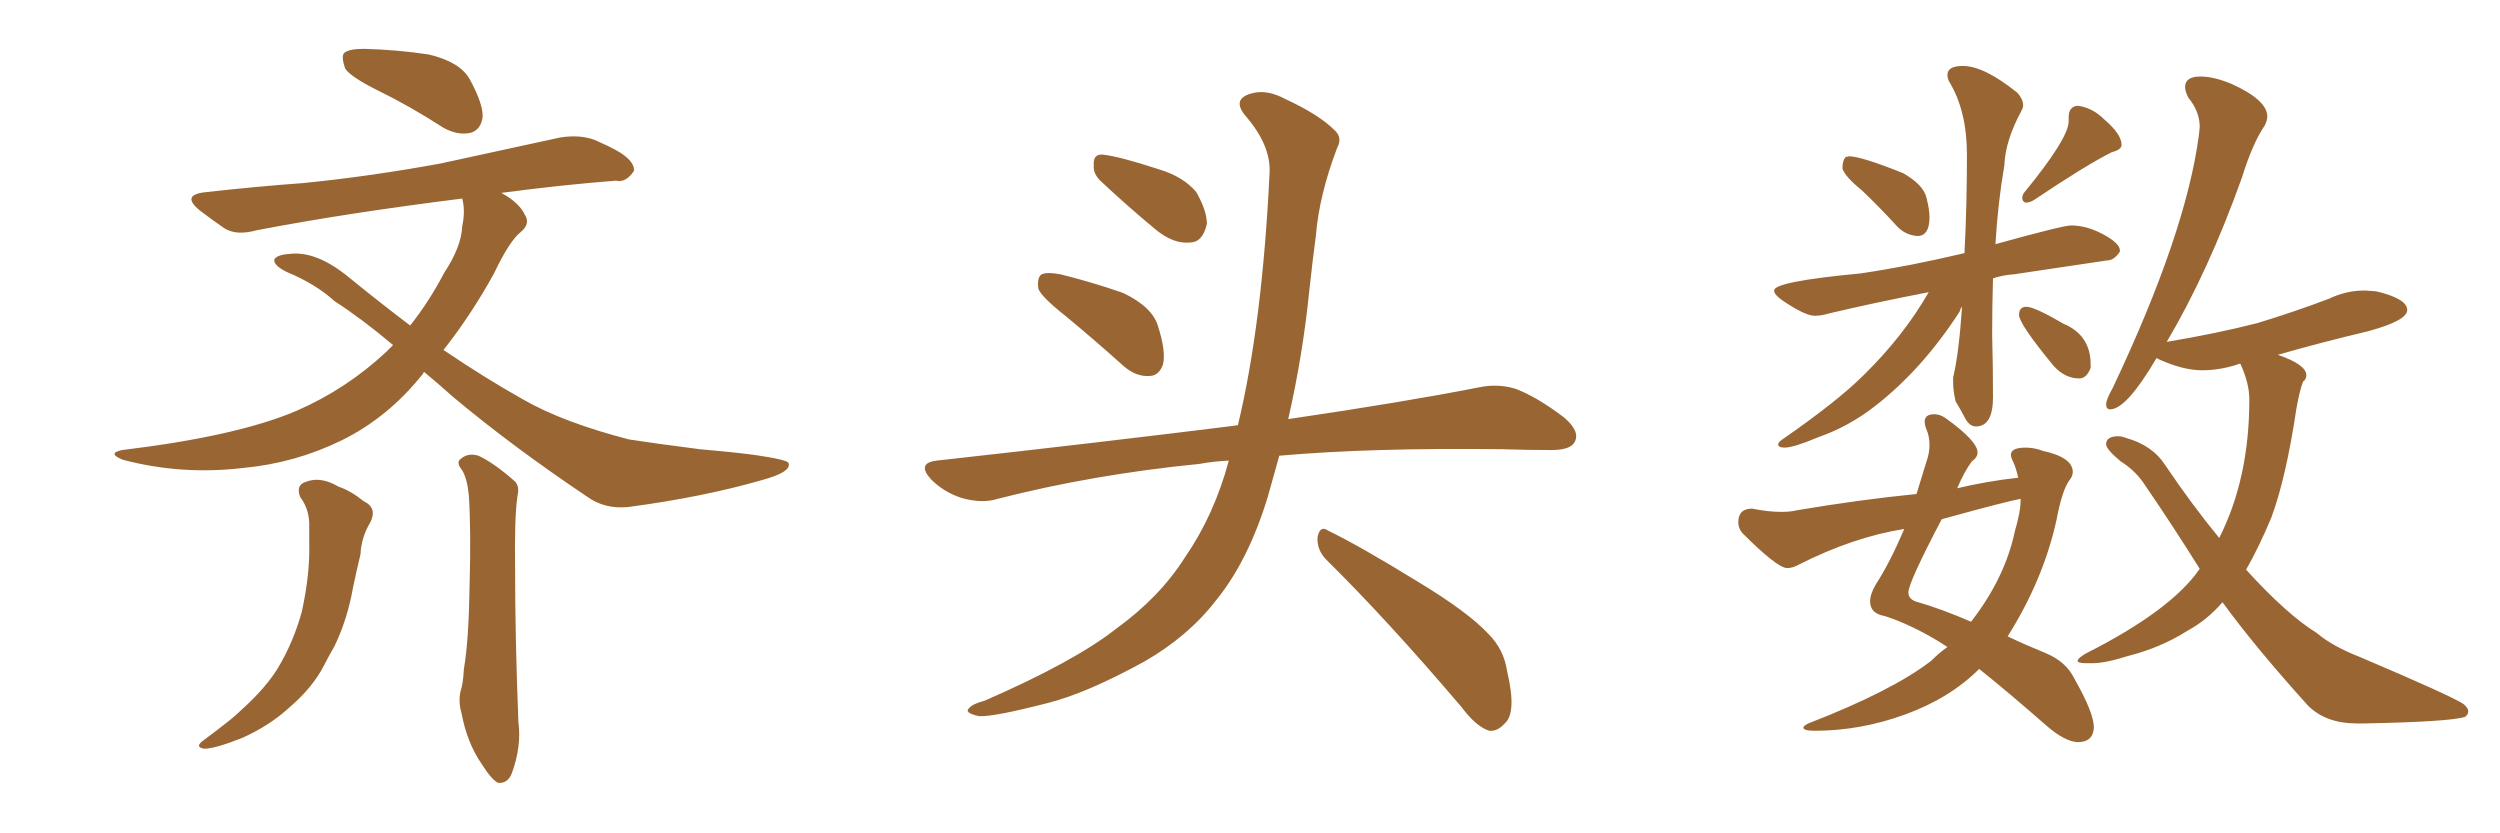 <svg xmlns="http://www.w3.org/2000/svg" xmlns:xlink="http://www.w3.org/1999/xlink" width="450" height="150"><path fill="#996633" padding="10" d="M54.05 89.50L54.05 89.50Q53.17 87.30 55.08 86.72L55.08 86.72Q57.71 85.69 60.94 87.60L60.94 87.60Q63.13 88.33 65.48 90.23L65.48 90.23Q67.97 91.41 66.65 94.04L66.65 94.04Q65.04 96.68 64.89 99.76L64.89 99.76Q64.16 102.83 63.57 105.62L63.57 105.62Q62.55 111.47 60.21 116.31L60.21 116.31Q59.18 118.07 58.30 119.82L58.30 119.82Q56.25 123.78 52.15 127.29L52.15 127.29Q48.49 130.66 43.51 132.86L43.51 132.86Q38.67 134.77 36.77 134.77L36.77 134.77Q34.86 134.47 36.77 133.15L36.77 133.15Q38.96 131.54 41.16 129.79L41.16 129.79Q42.48 128.76 43.51 127.73L43.51 127.73Q47.90 123.78 50.10 120.12L50.10 120.12Q52.88 115.43 54.35 110.01L54.35 110.01Q55.81 103.27 55.66 97.85L55.66 97.85Q55.66 95.80 55.66 94.04L55.66 94.04Q55.52 91.41 54.05 89.50ZM83.20 84.67L83.20 84.67Q82.03 83.20 82.91 82.62L82.91 82.62Q84.23 81.45 86.13 82.03L86.13 82.03Q88.92 83.35 92.43 86.43L92.43 86.43Q93.60 87.30 93.16 89.21L93.16 89.21Q92.58 92.87 92.72 102.54L92.72 102.54Q92.72 114.99 93.31 129.93L93.31 129.93Q93.90 134.33 92.14 139.16L92.14 139.16Q91.41 141.06 89.65 140.92L89.65 140.92Q88.48 140.33 86.72 137.55L86.72 137.55Q84.08 133.74 83.06 128.32L83.06 128.32Q82.47 126.27 82.91 124.37L82.91 124.37Q83.35 123.19 83.50 120.41L83.50 120.41Q84.38 115.28 84.52 105.62L84.52 105.62Q84.81 95.36 84.38 89.06L84.38 89.06Q84.08 86.13 83.20 84.67ZM67.97 16.26L67.97 16.26Q62.99 13.77 62.11 12.30L62.11 12.30Q61.38 10.11 61.96 9.52L61.96 9.52Q62.84 8.79 65.48 8.79L65.48 8.79Q71.48 8.94 77.20 9.81L77.20 9.81Q82.76 11.13 84.52 14.21L84.52 14.21Q87.01 18.75 86.87 21.09L86.87 21.09Q86.57 23.29 84.81 23.88L84.81 23.88Q82.47 24.46 79.83 23.00L79.83 23.00Q73.68 19.04 67.97 16.26ZM76.32 66.94L76.32 66.94L76.32 66.94Q76.17 67.09 76.17 67.24L76.17 67.24Q69.87 75.15 61.52 79.25L61.52 79.25Q53.17 83.35 43.80 84.23L43.80 84.23Q32.67 85.55 22.12 82.76L22.12 82.76Q19.19 81.59 21.97 81.01L21.97 81.01Q42.63 78.52 53.32 73.97L53.32 73.97Q62.40 70.02 69.58 63.28L69.58 63.28Q70.17 62.70 70.75 62.11L70.75 62.11Q65.19 57.42 60.21 54.20L60.21 54.20Q56.84 51.12 51.56 48.93L51.56 48.93Q49.22 47.75 49.37 46.73L49.37 46.73Q49.80 45.85 52.15 45.70L52.15 45.70Q56.98 45.12 62.84 49.95L62.84 49.95Q68.41 54.49 73.83 58.59L73.83 58.59Q77.20 54.35 79.98 49.07L79.98 49.07Q83.06 44.38 83.20 40.72L83.20 40.72Q83.79 37.94 83.20 35.74L83.20 35.74Q62.11 38.38 46.14 41.46L46.14 41.46Q42.48 42.48 40.28 41.02L40.28 41.02Q37.94 39.40 36.04 37.94L36.04 37.94Q32.37 35.01 37.21 34.57L37.21 34.57Q46.44 33.54 54.49 32.96L54.49 32.96Q66.36 31.79 79.25 29.44L79.25 29.44Q90.09 27.10 100.78 24.76L100.78 24.76Q104.30 24.17 107.08 25.20L107.08 25.20Q109.72 26.37 110.74 26.95L110.74 26.95Q114.26 28.86 114.11 30.76L114.11 30.76Q112.65 32.96 110.89 32.52L110.89 32.52Q101.37 33.25 90.23 34.72L90.23 34.72Q93.46 36.47 94.48 38.67L94.48 38.67Q95.51 40.28 93.75 41.75L93.75 41.75Q91.70 43.36 88.92 49.22L88.92 49.22Q84.81 56.69 79.83 62.99L79.83 62.99Q87.16 67.97 94.19 71.92L94.19 71.92Q101.37 76.03 113.23 79.10L113.23 79.10Q117.92 79.83 125.98 80.86L125.98 80.86Q131.25 81.30 135.79 81.88L135.79 81.88Q141.80 82.76 141.94 83.35L141.94 83.35Q142.53 84.96 137.11 86.43L137.11 86.43Q126.42 89.50 113.09 91.26L113.09 91.26Q108.84 91.70 105.62 89.36L105.62 89.36Q92.29 80.42 81.59 71.48L81.59 71.48Q78.66 68.85 76.32 66.94ZM191.75 56.84L191.75 56.84Q187.50 53.47 186.91 52.00L186.91 52.00Q186.62 49.95 187.50 49.37L187.50 49.37Q188.53 48.93 190.87 49.37L190.87 49.37Q196.73 50.83 202.15 52.73L202.15 52.73Q207.42 55.22 208.45 58.74L208.45 58.74Q209.91 63.28 209.33 65.63L209.33 65.63Q208.59 67.68 206.84 67.68L206.84 67.68Q204.49 67.82 202.29 65.92L202.29 65.92Q196.73 60.94 191.75 56.84ZM198.05 32.52L198.05 32.52Q196.73 31.20 196.88 29.74L196.88 29.74Q196.73 27.69 198.49 27.83L198.49 27.83Q201.42 28.13 208.59 30.47L208.59 30.47Q212.99 31.79 215.33 34.57L215.33 34.57Q217.24 37.94 217.24 40.28L217.24 40.28Q216.50 43.65 214.16 43.65L214.16 43.65Q211.23 43.95 208.01 41.31L208.01 41.31Q202.88 37.06 198.05 32.52ZM221.19 82.91L221.19 82.91Q218.26 83.06 215.92 83.50L215.92 83.50Q196.73 85.40 179.59 89.79L179.59 89.79Q176.81 90.67 173.14 89.65L173.14 89.65Q169.92 88.62 167.58 86.28L167.58 86.28Q164.94 83.35 168.60 82.91L168.60 82.91Q197.61 79.69 222.36 76.61L222.36 76.61Q222.66 76.46 222.80 76.61L222.80 76.61Q227.20 58.45 228.52 31.20L228.52 31.20Q228.81 26.22 224.27 20.95L224.27 20.95Q221.63 17.87 225.15 16.85L225.15 16.85Q227.93 15.97 231.45 17.87L231.45 17.87Q237.45 20.65 240.23 23.44L240.23 23.44Q241.70 24.76 240.67 26.66L240.67 26.66Q237.45 35.16 236.87 42.33L236.87 42.33Q236.28 46.73 235.69 52.15L235.69 52.15Q234.52 63.87 231.88 75.44L231.88 75.44Q252.83 72.36 266.16 69.73L266.16 69.73Q269.68 68.99 272.90 70.02L272.90 70.02Q276.71 71.48 281.54 75.15L281.54 75.15Q284.47 77.64 283.45 79.54L283.45 79.54Q282.71 81.01 279.20 81.01L279.20 81.01Q274.95 81.01 270.41 80.86L270.41 80.86Q246.68 80.57 230.27 82.03L230.27 82.03Q229.25 85.69 228.22 89.36L228.22 89.36Q224.71 100.93 218.85 108.11L218.85 108.11Q213.87 114.55 205.96 119.09L205.96 119.09Q195.56 124.80 188.53 126.56L188.53 126.56Q178.86 129.05 176.22 128.91L176.22 128.91Q173.44 128.32 174.46 127.44L174.46 127.44Q175.05 126.71 177.25 126.12L177.25 126.12Q193.36 119.09 200.83 113.23L200.83 113.23Q208.74 107.52 213.28 100.34L213.28 100.34Q218.55 92.72 221.19 82.91ZM238.62 100.63L238.62 100.63L238.62 100.63Q237.01 98.88 237.16 96.68L237.16 96.68Q237.60 94.48 239.06 95.51L239.06 95.51Q244.78 98.29 255.03 104.59L255.03 104.59Q264.26 110.16 267.92 114.11L267.92 114.11Q270.70 116.89 271.29 120.85L271.29 120.85Q273.05 128.32 270.85 130.22L270.85 130.22Q269.53 131.69 268.07 131.54L268.07 131.54Q265.72 130.81 263.09 127.29L263.09 127.29Q249.76 111.62 238.62 100.63ZM345.12 42.48L345.12 42.48Q347.31 42.48 347.31 39.11L347.31 39.11Q347.31 37.65 346.73 35.45Q346.14 33.25 342.63 31.20L342.63 31.20Q335.01 28.13 332.81 28.13L332.81 28.13L332.23 28.27Q331.64 28.86 331.64 30.32L331.64 30.32Q332.08 31.79 335.16 34.28L335.16 34.28Q338.38 37.35 341.60 40.87L341.60 40.87Q343.07 42.33 345.12 42.48ZM364.60 36.47L364.60 36.47Q365.33 36.47 366.06 36.04L366.06 36.04Q375.44 29.74 380.13 27.39L380.13 27.39Q381.88 26.95 381.88 26.07L381.88 26.07Q381.88 24.17 378.81 21.53L378.81 21.53Q376.61 19.34 373.97 19.04L373.97 19.04Q372.36 19.19 372.36 21.09L372.36 21.09L372.36 21.83Q372.36 24.90 364.31 34.72L364.31 34.72Q364.01 35.16 364.01 35.60L364.01 35.60Q364.01 36.04 364.23 36.25Q364.45 36.47 364.60 36.47ZM374.27 68.12L374.27 68.12Q375.59 68.12 376.32 66.21L376.32 66.21L376.32 65.63Q376.32 60.35 371.48 58.30L371.48 58.30Q366.21 55.22 364.75 55.22L364.75 55.22Q363.43 55.22 363.43 56.69L363.43 56.69Q363.43 58.30 369.58 65.77L369.58 65.77Q371.63 68.12 374.27 68.12ZM321.24 80.57L321.24 80.57Q322.85 80.57 327.39 78.66L327.39 78.66Q332.81 76.76 337.50 73.10L337.50 73.10Q346.00 66.50 352.73 56.10L352.73 56.10Q352.88 55.52 353.17 55.22L353.17 55.22Q352.59 63.72 351.56 67.97L351.56 67.97L351.56 68.70Q351.56 70.31 352.00 72.22L352.00 72.22Q352.88 73.68 353.69 75.22Q354.49 76.76 355.66 76.76L355.66 76.76Q358.74 76.76 358.74 71.48L358.74 71.48Q358.74 65.77 358.59 60.35L358.59 60.35Q358.59 55.08 358.74 50.10L358.74 50.10Q360.50 49.51 362.55 49.37L362.55 49.37L379.25 46.88Q380.57 46.88 381.59 45.26L381.59 45.26L381.59 45.12Q381.59 43.80 378.59 42.19Q375.59 40.58 372.80 40.58L372.80 40.58Q371.34 40.58 359.18 43.95L359.18 43.95Q359.62 36.47 360.79 29.74L360.79 29.74Q360.94 25.34 363.87 19.92L363.87 19.92Q364.16 19.48 364.16 18.90L364.16 18.90Q364.16 17.87 363.13 16.70L363.13 16.70Q357.13 11.87 353.32 11.87L353.32 11.87Q350.54 11.87 350.54 13.48L350.54 13.48Q350.54 14.06 350.83 14.65L350.83 14.65Q354.05 19.92 354.05 27.83L354.05 27.83Q354.05 36.91 353.61 45.56L353.61 45.56Q343.80 47.90 334.86 49.22L334.86 49.22Q319.34 50.68 319.34 52.29L319.34 52.29Q319.34 53.03 320.80 54.05L320.80 54.05Q324.90 56.84 326.66 56.84L326.66 56.84Q327.83 56.84 329.30 56.40L329.30 56.40Q337.35 54.49 347.17 52.59L347.17 52.59Q342.63 60.50 335.45 67.53L335.45 67.53Q330.91 72.07 321.24 78.81L321.24 78.81Q320.07 79.54 320.07 79.98L320.07 79.98Q320.07 80.57 321.24 80.57ZM373.97 133.59L373.97 133.59Q376.76 133.59 376.90 130.96L376.90 130.96Q376.90 128.32 373.39 122.17L373.39 122.17Q371.92 119.09 368.19 117.55Q364.45 116.02 361.38 114.55L361.38 114.55Q367.82 104.30 370.17 93.60L370.17 93.60Q371.19 88.18 372.51 86.43L372.51 86.43Q373.10 85.69 373.10 84.96L373.10 84.96Q373.10 82.32 367.68 81.15L367.68 81.15Q366.21 80.57 364.60 80.57L364.60 80.57Q361.96 80.57 361.96 81.88L361.96 81.88Q361.96 82.32 362.40 83.20Q362.84 84.08 363.28 85.99L363.28 85.99Q357.86 86.57 352.29 87.89L352.29 87.89Q353.61 84.81 354.93 83.06L354.93 83.06Q355.96 82.32 355.96 81.45L355.96 81.45Q355.96 79.39 350.24 75.29L350.24 75.29Q349.22 74.56 348.19 74.56L348.19 74.56Q346.44 74.56 346.44 75.88L346.44 75.88Q346.44 76.46 346.73 77.20L346.73 77.20Q347.31 78.52 347.31 80.13L347.31 80.13Q347.31 81.59 346.73 83.20L346.73 83.20L344.97 88.92Q334.72 89.94 323.44 91.85L323.44 91.85Q322.27 92.14 320.65 92.14L320.65 92.14Q318.31 92.14 315.38 91.55L315.38 91.55Q312.89 91.55 312.89 94.04L312.89 94.04Q312.89 95.07 313.62 95.95L313.62 95.95Q319.92 102.25 321.68 102.25L321.68 102.25Q322.71 102.25 323.73 101.66L323.73 101.66Q333.54 96.68 342.77 95.21L342.77 95.21Q340.14 101.37 337.65 105.18L337.65 105.18Q336.62 106.93 336.62 108.25L336.62 108.25Q336.62 110.45 339.26 110.89L339.26 110.89Q343.80 112.35 348.93 115.43L348.93 115.43L350.54 116.46Q349.07 117.48 347.61 118.95L347.61 118.95Q340.58 124.37 325.49 130.22L325.49 130.22Q324.61 130.66 324.61 130.96L324.61 130.96Q324.61 131.54 326.66 131.54L326.66 131.54Q334.86 131.54 342.92 128.61Q350.98 125.68 356.25 120.41L356.25 120.41Q361.23 124.37 368.41 130.66L368.41 130.66Q371.63 133.45 373.97 133.59ZM354.79 111.91L354.79 111.91Q349.37 109.57 345.26 108.40L345.26 108.40Q343.51 107.96 343.51 106.64L343.51 106.64Q343.51 104.88 349.51 93.46L349.51 93.46Q361.23 90.23 363.72 89.79L363.72 89.79Q363.72 92.14 362.70 95.51L362.70 95.51Q360.94 104.00 354.79 111.91ZM424.22 130.22L425.54 130.22Q440.77 129.93 443.70 129.05L443.70 129.05Q444.29 128.61 444.29 128.03L444.29 128.03Q444.29 127.44 443.41 126.71L443.41 126.71Q441.21 125.24 424.66 118.21L424.66 118.21Q419.82 116.31 417.04 113.96L417.04 113.96Q411.62 110.60 404.30 102.54L404.30 102.54Q406.64 98.44 408.84 93.16L408.84 93.16Q411.47 86.13 413.38 73.39L413.38 73.39Q413.96 70.17 414.55 68.70L414.55 68.70Q415.14 68.26 415.14 67.53L415.14 67.53Q415.14 65.63 410.01 63.87L410.01 63.87Q417.63 61.67 426.27 59.62L426.27 59.62Q433.30 57.71 433.30 55.81L433.30 55.81Q433.30 53.76 427.73 52.44L427.73 52.44L425.68 52.29Q422.31 52.29 419.24 53.76L419.24 53.76Q413.09 56.10 406.35 58.15L406.35 58.15Q398.88 60.06 390.09 61.52L390.09 61.52Q389.94 61.52 389.94 61.67L389.94 61.67Q397.56 48.78 403.56 31.93L403.56 31.93Q405.47 25.78 407.67 22.56L407.67 22.56Q408.11 21.68 408.11 20.95L408.11 20.95Q408.11 18.02 401.66 15.09L401.66 15.09Q398.44 13.77 396.09 13.77L396.09 13.77Q393.31 13.77 393.31 15.67L393.31 15.67Q393.31 16.41 393.90 17.58L393.90 17.58Q395.95 20.07 395.95 22.85L395.95 22.85L395.80 24.32Q393.46 42.04 380.27 69.87L380.27 69.87Q379.10 71.92 379.10 72.80L379.10 72.80Q379.10 73.68 379.83 73.68L379.83 73.68Q382.76 73.68 388.18 64.45L388.18 64.45L388.77 64.75Q393.02 66.65 396.39 66.65L396.39 66.65Q399.46 66.65 402.69 65.63L402.69 65.63Q402.83 65.48 403.27 65.48L403.27 65.48Q404.88 68.99 404.88 71.92L404.88 71.92Q404.88 86.13 399.46 96.83L399.46 96.83Q394.63 90.97 389.79 83.79L389.79 83.79Q387.45 80.13 382.62 78.81L382.62 78.81Q381.88 78.52 381.30 78.52L381.30 78.52Q379.10 78.52 379.10 79.98L379.10 79.98Q379.10 80.86 381.74 83.06L381.74 83.06Q384.08 84.52 385.69 86.72L385.69 86.72Q391.11 94.63 395.95 102.39L395.95 102.39Q390.82 109.86 375.44 117.63L375.44 117.63Q373.97 118.51 373.97 118.95L373.97 118.95Q373.97 119.38 375.59 119.38L375.59 119.38L376.61 119.38Q378.96 119.38 383.06 118.07L383.06 118.07Q388.92 116.60 393.75 113.53L393.75 113.53Q397.27 111.62 400.05 108.40L400.05 108.40Q405.91 116.46 415.43 127.00L415.43 127.00Q418.65 130.22 424.22 130.22L424.22 130.22Z"/></svg>